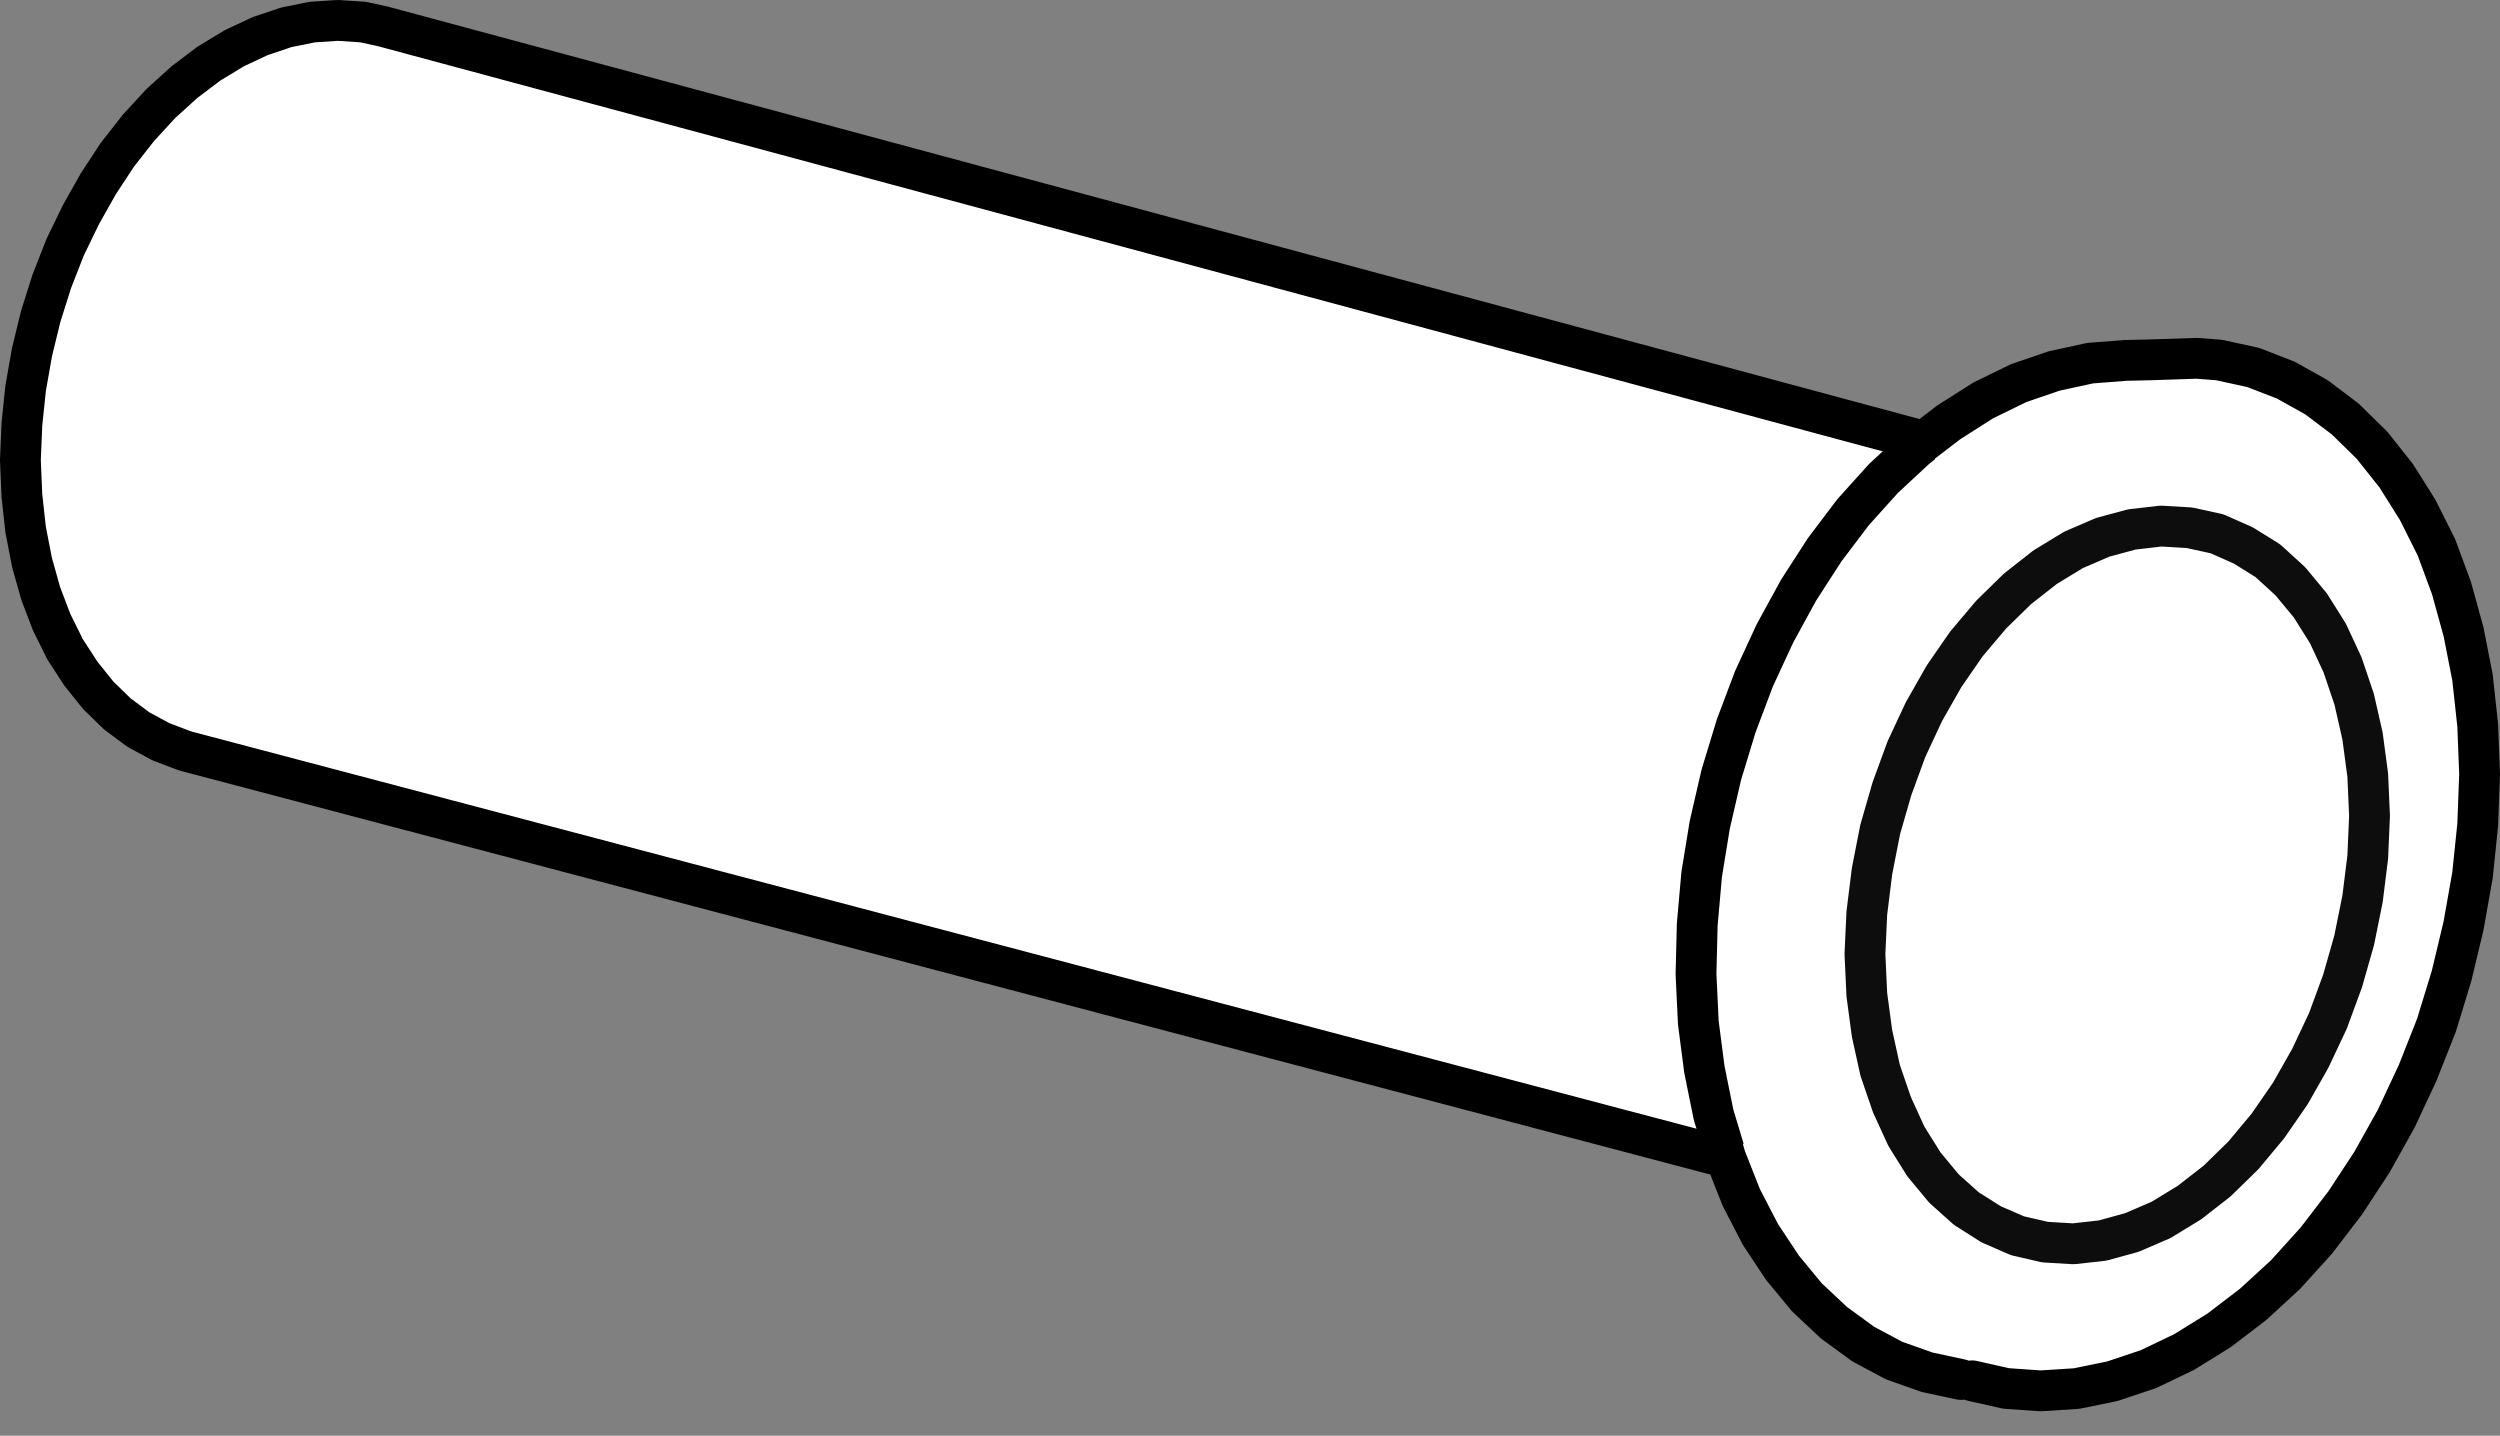 <?xml version="1.0" encoding="iso-8859-1"?>
<!-- Generator: Adobe Illustrator 28.7.9, SVG Export Plug-In . SVG Version: 9.03 Build 56881)  -->
<svg version="1.1" id="image" xmlns="http://www.w3.org/2000/svg" xmlns:xlink="http://www.w3.org/1999/xlink" x="0px" y="0px"
	 width="49.015px" height="28.149px" viewBox="0 0 49.015 28.149" enable-background="new 0 0 49.015 28.149"
	 xml:space="preserve">
<rect x="0" y="0" width="49.015" height="28.149" fill="#808080" stroke="none"/>
<polyline fill="#FFFFFF" stroke="#000000" stroke-width="0.8" stroke-linecap="round" stroke-linejoin="round" stroke-miterlimit="500" points="
	38.445,27.046 37.783,26.904 37.136,26.675 36.529,26.351 35.957,25.933 35.426,25.435 34.947,24.855 
	34.513,24.199 34.14,23.478 33.83,22.693 33.787,22.54 33.83,22.693 3.709,14.744 3.615,14.718 3.154,14.542 
	2.716,14.306 2.302,13.998 1.928,13.634 1.586,13.208 1.277,12.732 1.015,12.204 0.798,11.636 0.627,11.025 
	0.502,10.382 0.429,9.714 0.4,9.023 0.429,8.322 0.502,7.615 0.627,6.906 0.798,6.204 1.015,5.517 1.277,4.847 
	1.586,4.21 1.928,3.603 2.302,3.033 2.716,2.505 3.154,2.029 3.615,1.611 4.095,1.248 4.595,0.945 5.101,0.708 
	5.615,0.535 6.121,0.433 6.623,0.4 7.121,0.433 7.513,0.519 37.627,8.628 37.674,8.689 38.201,8.285 38.882,7.851 
	39.574,7.513 40.275,7.273 40.98,7.12 41.678,7.066 42.123,7.056 43.07,7.025 43.506,7.058 44.174,7.204 44.812,7.451 
	45.416,7.788 45.98,8.214 46.504,8.728 46.978,9.324 47.4,9.996 47.769,10.732 48.064,11.531 48.3,12.386 
	48.476,13.283 48.578,14.22 48.615,15.183 48.578,16.171 48.476,17.158 48.3,18.152 48.064,19.138 47.769,20.101 
	47.4,21.035 46.978,21.937 46.504,22.785 45.98,23.584 45.416,24.32 44.812,24.988 44.174,25.574 43.506,26.084 
	42.82,26.509 42.123,26.843 41.416,27.08 40.714,27.224 40.01,27.269 39.332,27.222 38.666,27.072 "/>
<polyline fill="none" stroke="#000000" stroke-width="0.8" stroke-linejoin="round" stroke-miterlimit="500" points="
	33.803,22.54 33.596,21.855 33.416,20.966 33.297,20.05 33.252,19.097 33.276,18.126 33.363,17.144 33.522,16.17 
	33.748,15.191 34.039,14.234 34.389,13.306 34.799,12.42 35.26,11.576 35.774,10.779 36.33,10.044 36.926,9.382 
	37.559,8.794 37.69,8.689 "/>
<polyline fill="none" stroke="#0D0D0D" stroke-width="0.8" stroke-linecap="round" stroke-linejoin="round" stroke-miterlimit="500" points="
	46.457,15.996 46.422,16.802 46.32,17.622 46.156,18.435 45.929,19.232 45.642,20.013 45.296,20.748 44.904,21.439 
	44.464,22.076 43.984,22.652 43.468,23.156 42.926,23.578 42.369,23.918 41.798,24.164 41.224,24.322 40.65,24.386 
	40.094,24.353 39.554,24.228 39.041,24.005 38.554,23.697 38.115,23.304 37.72,22.828 37.377,22.279 37.094,21.66 
	36.863,20.988 36.703,20.261 36.601,19.503 36.564,18.703 36.601,17.9 36.703,17.08 36.863,16.263 37.094,15.462 
	37.377,14.689 37.72,13.954 38.115,13.259 38.554,12.624 39.041,12.048 39.554,11.546 40.094,11.122 40.65,10.783 
	41.224,10.535 41.798,10.38 42.369,10.314 42.926,10.347 43.468,10.466 43.984,10.695 44.464,10.994 44.904,11.396 
	45.296,11.869 45.642,12.42 45.929,13.037 46.156,13.71 46.32,14.433 46.422,15.199 46.457,15.996 "/>
<path fill="#FFFFFF" stroke="#000000" stroke-width="0.8" stroke-linecap="round" stroke-linejoin="round" stroke-miterlimit="500" d="
	M35.34,28.149"/>
</svg>
